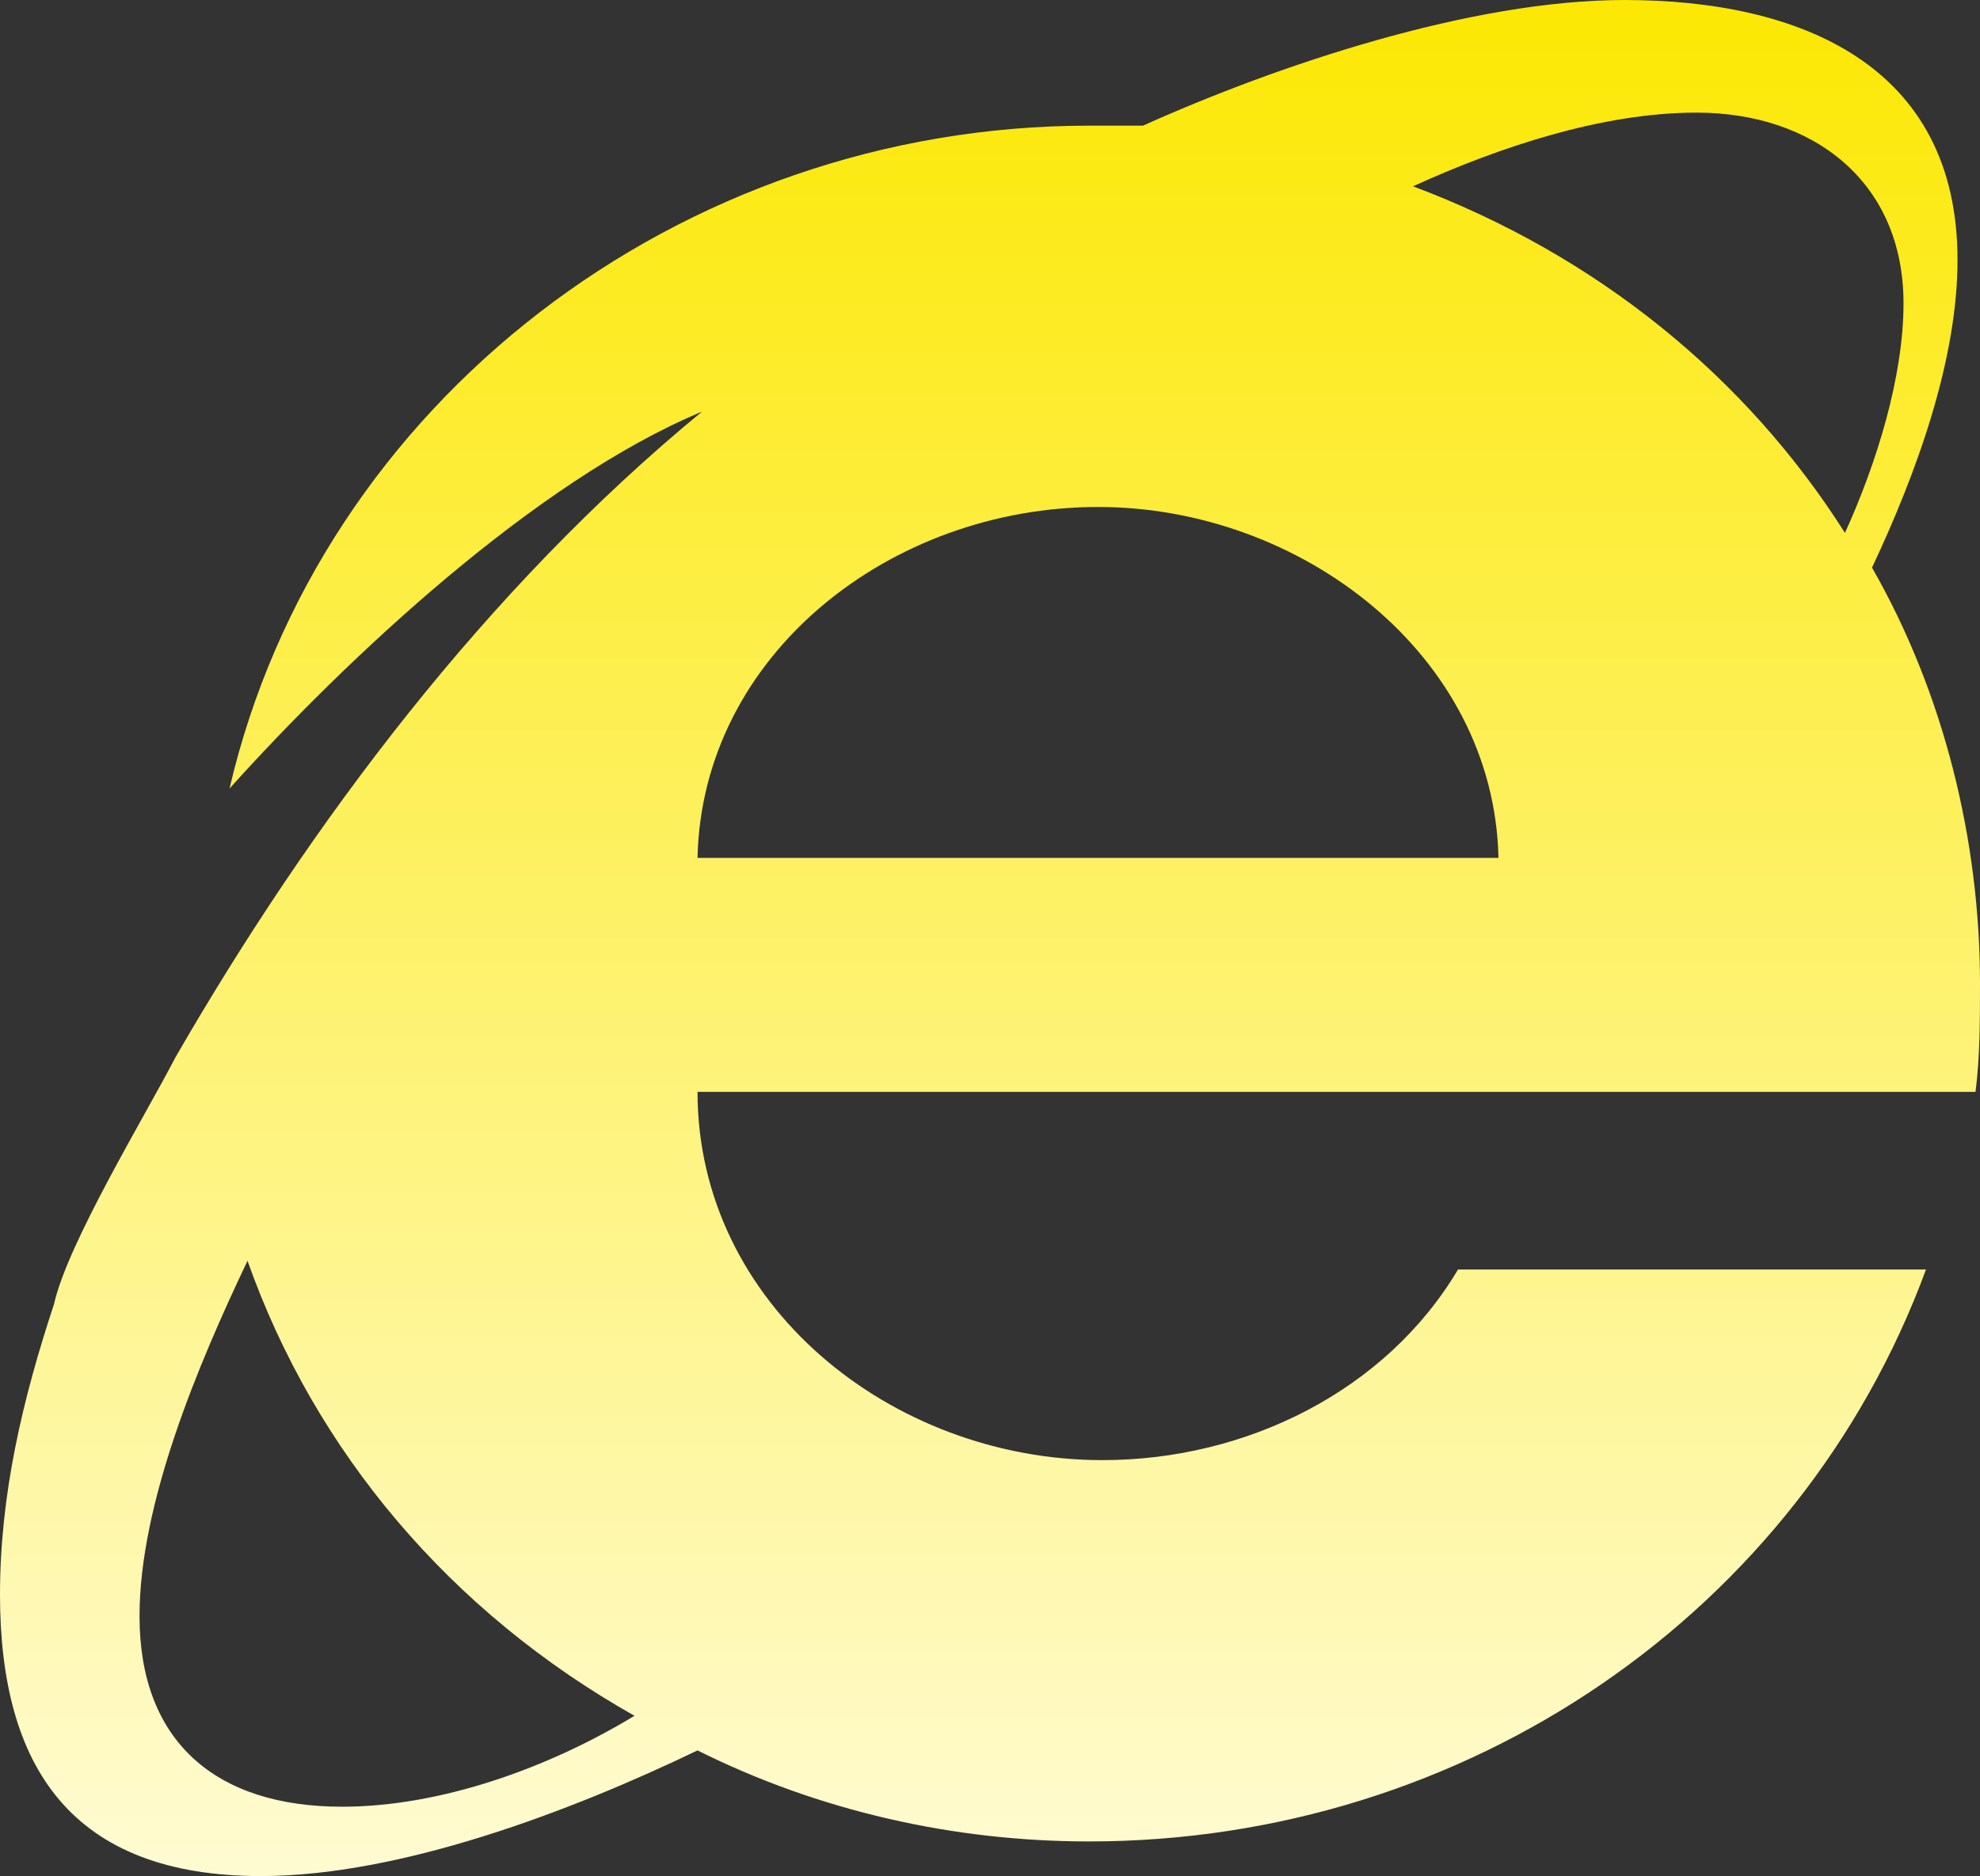 <svg xmlns="http://www.w3.org/2000/svg" xmlns:xlink="http://www.w3.org/1999/xlink" fill="none" version="1.1" width="24.75" height="23.454" viewBox="0 0 24.75 23.454"><rect x="0" y="0" width="24.75" height="23.454" fill="#333333" stroke="none"/><defs><linearGradient x1="0.5" y1="0" x2="0.5" y2="1" id="master_svg0_3_08395"><stop offset="0%" stop-color="#FCE804" stop-opacity="1"/><stop offset="100%" stop-color="#FFFBD1" stop-opacity="1"/></linearGradient></defs><g><path d="M24.75,12.296C24.75,12.729,24.75,13.217,24.694,13.65L8.719,13.65C8.719,16.304,11.137,18.254,13.781,18.254C15.581,18.254,17.325,17.387,18.225,15.871L24.075,15.871C22.5,20.15,18.337,23.021,13.613,23.021C11.925,23.021,10.238,22.642,8.719,21.883C7.144,22.642,5.006,23.454,3.262,23.454C0.9,23.454,0,22.1,0,19.933C0,18.688,0.281,17.496,0.675,16.304C0.844,15.546,1.8,13.975,2.194,13.217C3.881,10.292,6.075,7.367,8.775,5.146C6.694,6.013,4.331,8.233,2.869,9.858C3.994,5.037,8.494,1.571,13.613,1.571L14.287,1.571C15.975,0.812,18.394,0,20.306,0C22.5,0,24.469,0.812,24.469,3.25C24.469,4.496,23.962,5.904,23.4,7.096C24.3,8.667,24.75,10.508,24.75,12.296ZM23.794,3.792C23.794,2.275,22.669,1.408,21.206,1.408C20.025,1.408,18.731,1.842,17.663,2.329C19.969,3.196,21.825,4.713,23.062,6.662C23.456,5.796,23.794,4.713,23.794,3.792ZM1.744,20.204C1.744,21.775,2.7,22.587,4.275,22.587C5.512,22.587,6.862,22.1,7.931,21.45C5.625,20.15,3.937,18.146,3.094,15.762C2.475,17.062,1.744,18.796,1.744,20.204ZM8.719,10.725L18.731,10.725C18.675,8.179,16.256,6.338,13.725,6.338C11.137,6.338,8.775,8.179,8.719,10.725Z" fill="url(#master_svg0_3_08395)" fill-opacity="1"/></g></svg>